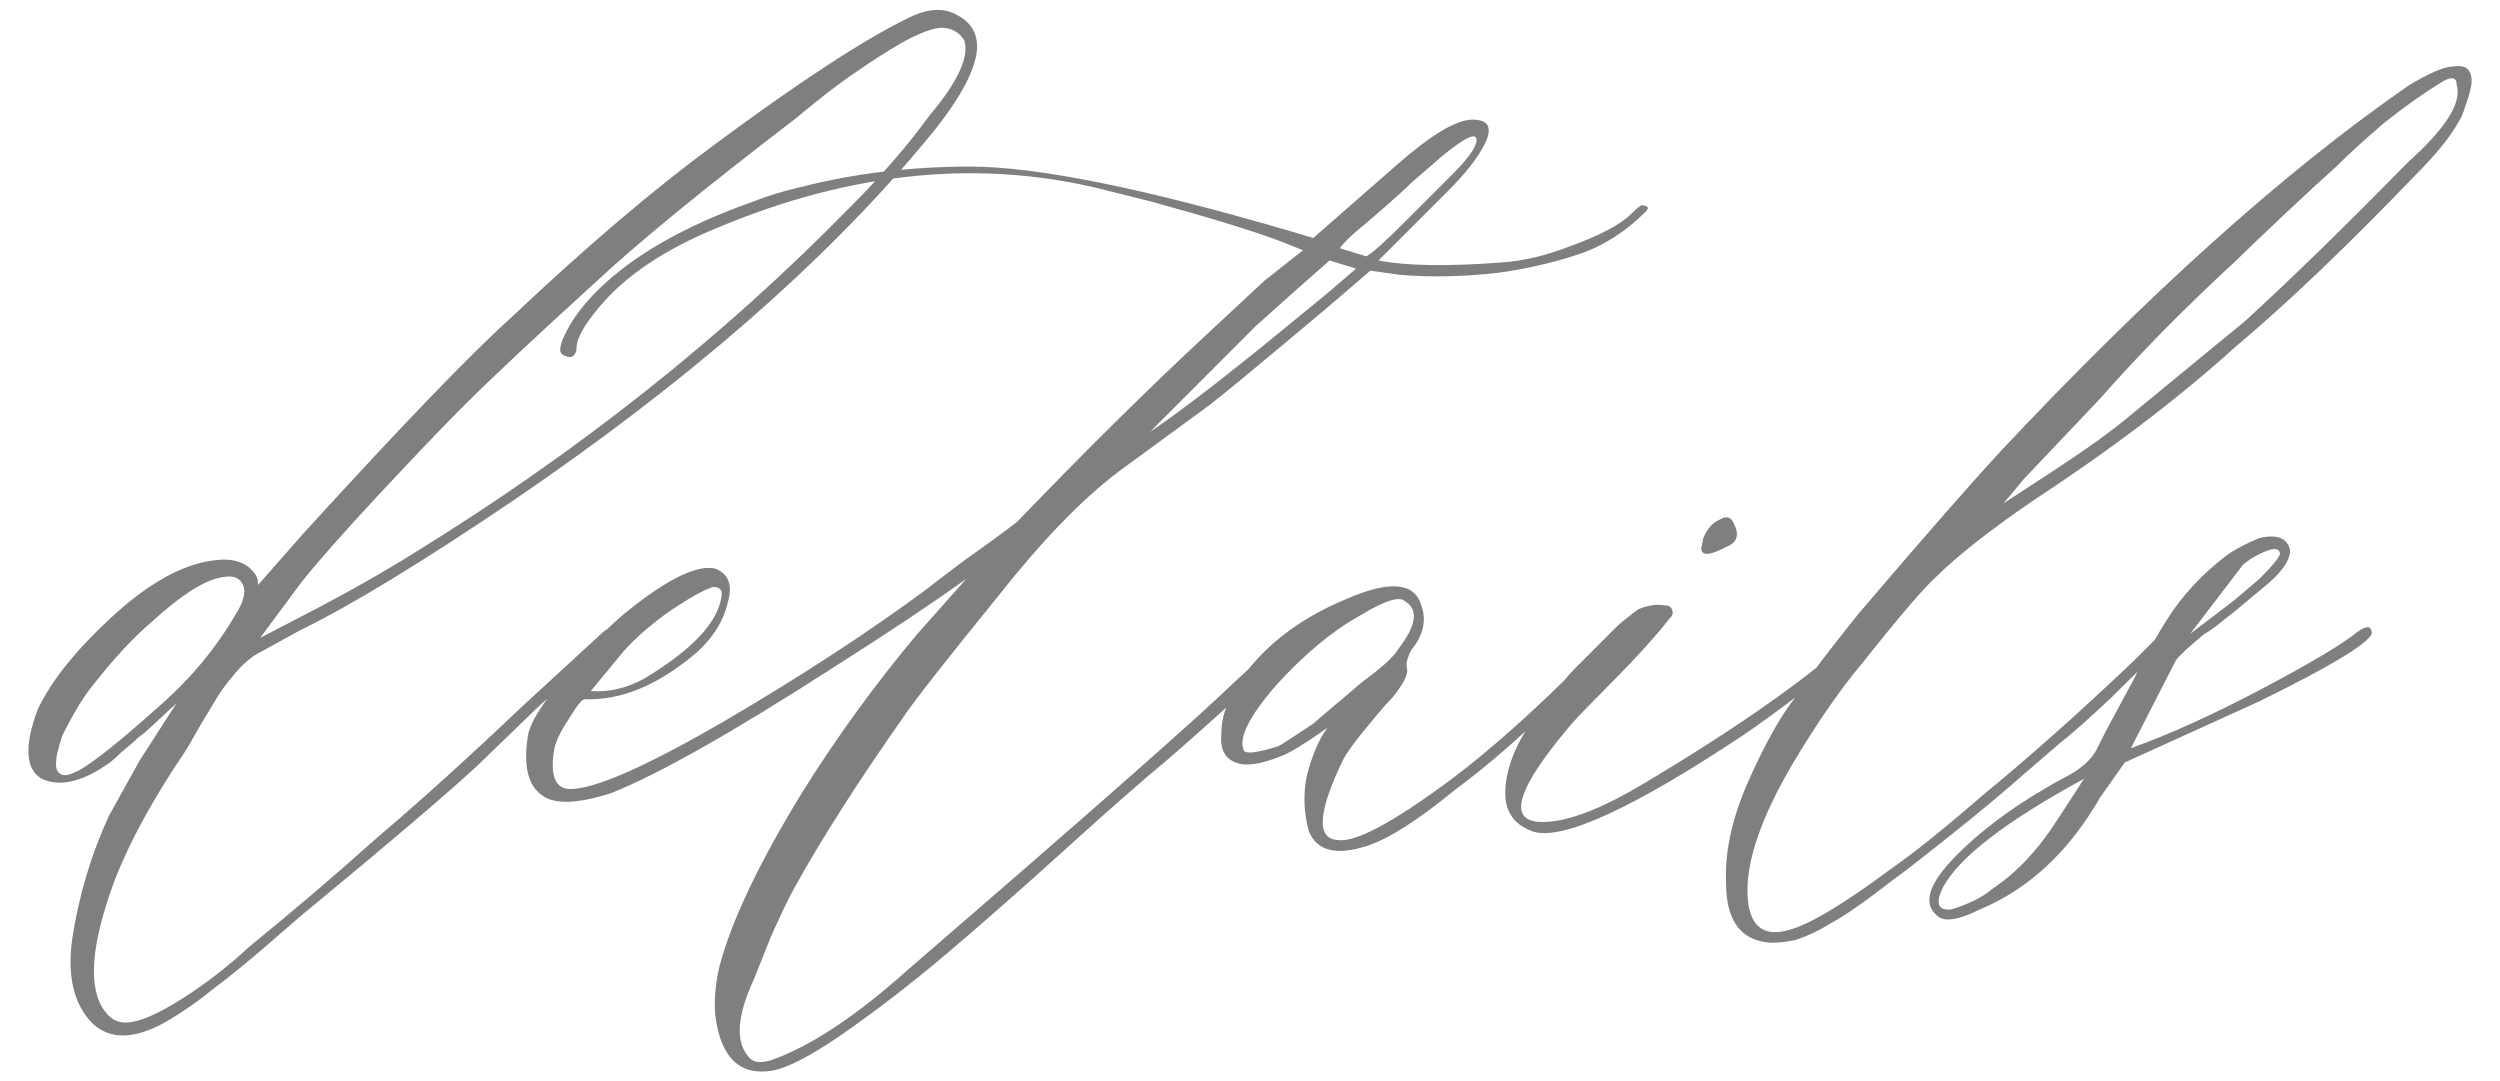 <?xml version="1.0" encoding="UTF-8"?> <svg xmlns="http://www.w3.org/2000/svg" width="74" height="32" viewBox="0 0 74 32" fill="none"><path d="M2.746 30.301C2.182 29.738 1.981 28.892 2.142 27.764C2.343 26.476 2.706 25.267 3.229 24.14L4.135 22.509L5.223 20.818L4.377 21.603C4.337 21.643 4.236 21.724 4.075 21.845C3.954 21.965 3.793 22.106 3.592 22.267C3.431 22.428 3.29 22.549 3.169 22.63C2.404 23.153 1.759 23.294 1.236 23.053C0.753 22.771 0.712 22.086 1.115 20.999C1.518 20.153 2.243 19.247 3.29 18.28C4.377 17.274 5.384 16.71 6.31 16.589C6.874 16.509 7.277 16.629 7.518 16.951C7.599 17.032 7.639 17.153 7.639 17.314L8.968 15.804C11.867 12.622 13.921 10.488 15.13 9.401C17.344 7.307 19.358 5.595 21.17 4.266C23.667 2.414 25.58 1.165 26.909 0.521C27.473 0.239 27.956 0.219 28.359 0.46C28.802 0.702 28.983 1.085 28.902 1.608C28.781 2.293 28.238 3.199 27.271 4.327C24.331 7.83 20.325 11.314 15.25 14.777C12.512 16.629 10.398 17.918 8.908 18.643L7.699 19.307C7.458 19.428 7.216 19.63 6.975 19.912C6.733 20.193 6.552 20.435 6.431 20.636C6.31 20.838 6.129 21.14 5.887 21.542C5.686 21.905 5.545 22.146 5.464 22.267C4.538 23.637 3.854 24.885 3.411 26.012C2.686 27.946 2.585 29.254 3.109 29.939C3.31 30.221 3.592 30.322 3.954 30.241C4.357 30.16 4.921 29.879 5.646 29.395C6.25 28.993 6.834 28.529 7.397 28.006C8.686 26.959 9.914 25.912 11.082 24.865C12.411 23.737 13.881 22.408 15.492 20.878L17.727 18.824C18.009 18.542 18.15 18.522 18.15 18.764C18.15 18.804 18.13 18.864 18.089 18.945C18.049 18.985 17.989 19.026 17.908 19.066C17.868 19.106 17.848 19.146 17.848 19.187L15.915 20.938L14.103 22.69C13.136 23.576 11.505 24.965 9.21 26.858C9.008 27.019 8.585 27.382 7.941 27.946C7.337 28.469 6.793 28.912 6.31 29.274C5.867 29.637 5.404 29.959 4.921 30.241C3.994 30.765 3.27 30.785 2.746 30.301ZM7.699 18.884L9.089 18.16C10.257 17.556 11.324 16.951 12.29 16.348C17.123 13.367 21.412 9.964 25.157 6.139C26.083 5.212 26.869 4.306 27.513 3.42C28.359 2.414 28.701 1.669 28.54 1.185C28.379 0.944 28.157 0.823 27.875 0.823C27.634 0.823 27.251 0.964 26.728 1.246C26.244 1.528 25.801 1.81 25.399 2.091C25.036 2.333 24.654 2.615 24.251 2.937C23.848 3.259 23.627 3.441 23.586 3.481C20.848 5.575 18.855 7.206 17.606 8.374C15.834 9.985 14.525 11.213 13.68 12.059C13.116 12.622 12.27 13.508 11.143 14.716C10.096 15.844 9.351 16.69 8.908 17.254L7.699 18.884ZM2.323 22.811C2.766 22.569 3.572 21.925 4.74 20.878C5.706 20.032 6.491 19.066 7.095 17.978C7.216 17.737 7.256 17.535 7.216 17.374C7.136 17.133 6.954 17.032 6.673 17.072C6.149 17.113 5.424 17.556 4.498 18.401C3.974 18.844 3.411 19.448 2.806 20.213C2.525 20.536 2.202 21.059 1.84 21.784C1.8 21.905 1.759 22.046 1.719 22.207C1.679 22.328 1.659 22.469 1.659 22.63C1.659 22.791 1.719 22.892 1.84 22.932C1.921 22.972 2.082 22.932 2.323 22.811ZM48.598 6.078C48.678 6.078 48.739 6.098 48.779 6.139C48.779 6.179 48.759 6.219 48.718 6.26C48.114 6.864 47.45 7.286 46.725 7.528C46 7.77 45.215 7.951 44.369 8.072C43.322 8.193 42.336 8.213 41.409 8.132L40.564 8.011L39.295 9.099C37.282 10.79 36.114 11.757 35.791 11.998L33.315 13.81C32.187 14.616 30.939 15.884 29.57 17.616C27.999 19.549 27.053 20.757 26.73 21.24C25.401 23.133 24.334 24.804 23.529 26.254C23.328 26.617 23.086 27.12 22.804 27.764C22.562 28.368 22.401 28.771 22.321 28.973C21.797 30.1 21.757 30.885 22.2 31.328C22.321 31.449 22.522 31.469 22.804 31.389C23.972 30.986 25.341 30.08 26.912 28.67C32.187 24.12 35.389 21.301 36.516 20.213L38.208 18.643C38.328 18.522 38.409 18.542 38.449 18.703C38.49 18.784 38.429 18.905 38.268 19.066C37.221 20.113 35.953 21.281 34.462 22.569C33.778 23.133 32.791 23.999 31.503 25.167C30.214 26.335 29.046 27.362 27.999 28.248C26.952 29.134 25.905 29.939 24.858 30.664C23.972 31.268 23.307 31.61 22.864 31.691C21.898 31.852 21.334 31.308 21.173 30.06C21.133 29.617 21.173 29.134 21.294 28.61C21.656 27.241 22.482 25.509 23.77 23.415C24.777 21.804 25.905 20.254 27.153 18.764L28.603 17.133C27.596 17.858 26.267 18.744 24.616 19.791C21.676 21.683 19.502 22.912 18.092 23.476C17.085 23.798 16.401 23.818 16.038 23.536C15.636 23.254 15.495 22.69 15.616 21.845C15.656 21.442 16.038 20.818 16.763 19.972C17.448 19.126 18.072 18.482 18.636 18.039C19.804 17.113 20.649 16.71 21.173 16.831C21.576 16.992 21.697 17.334 21.535 17.858C21.415 18.381 21.113 18.864 20.629 19.307C19.502 20.274 18.394 20.737 17.307 20.697C17.226 20.697 17.065 20.898 16.824 21.301C16.582 21.663 16.441 21.965 16.401 22.207C16.28 22.972 16.441 23.355 16.884 23.355C17.609 23.355 19.119 22.69 21.415 21.361C23.75 19.992 25.784 18.663 27.516 17.374C27.556 17.334 27.898 17.072 28.543 16.589C29.227 16.106 29.751 15.723 30.113 15.441C32.127 13.347 33.979 11.515 35.671 9.944L37.422 8.313L38.57 7.407L37.966 7.166C37.12 6.843 35.812 6.441 34.04 5.957L32.831 5.655C29.127 4.689 25.261 5.051 21.233 6.743C19.663 7.387 18.495 8.172 17.73 9.099C17.287 9.622 17.065 10.025 17.065 10.307C17.065 10.387 17.045 10.448 17.005 10.488C16.965 10.569 16.884 10.589 16.763 10.548C16.642 10.508 16.582 10.448 16.582 10.367C16.582 10.246 16.622 10.105 16.703 9.944C16.904 9.501 17.226 9.058 17.669 8.615C18.716 7.568 20.267 6.682 22.321 5.957C22.723 5.796 23.186 5.655 23.71 5.535C25.281 5.132 26.952 4.931 28.724 4.931C30.697 4.931 33.879 5.575 38.268 6.864L38.872 7.045L41.288 4.931C42.336 4.004 43.101 3.541 43.584 3.541C44.067 3.541 44.188 3.783 43.946 4.266C43.745 4.669 43.383 5.132 42.859 5.655L40.805 7.709C41.611 7.87 42.819 7.891 44.43 7.77C45.074 7.729 45.758 7.568 46.483 7.286C47.369 6.964 47.973 6.642 48.296 6.32C48.457 6.159 48.557 6.078 48.598 6.078ZM40.443 7.588C40.604 7.508 41.007 7.146 41.651 6.501L42.98 5.172C43.463 4.689 43.705 4.347 43.705 4.145C43.705 3.904 43.362 4.065 42.678 4.629L41.772 5.414C41.611 5.575 41.369 5.796 41.047 6.078C40.725 6.36 40.443 6.602 40.201 6.803C39.959 7.005 39.778 7.186 39.657 7.347L40.443 7.588ZM39.295 8.676L40.141 7.951L39.355 7.709L38.328 8.615L37.181 9.642L34.04 12.784C34.764 12.3 35.852 11.475 37.302 10.307L39.295 8.676ZM18.334 19.428L17.488 20.455C18.012 20.495 18.535 20.375 19.059 20.093C20.468 19.247 21.233 18.442 21.354 17.676C21.395 17.475 21.314 17.374 21.113 17.374C20.831 17.455 20.368 17.717 19.723 18.16C19.119 18.603 18.656 19.026 18.334 19.428ZM40.44 25.046C39.554 25.328 38.991 25.187 38.749 24.623C38.588 24.059 38.568 23.496 38.689 22.932C38.85 22.328 39.051 21.865 39.293 21.542C38.608 22.026 38.145 22.308 37.903 22.388C37.299 22.63 36.856 22.69 36.574 22.569C36.252 22.448 36.111 22.167 36.151 21.724C36.151 21.281 36.292 20.818 36.574 20.334C37.299 19.207 38.386 18.341 39.836 17.737C41.125 17.173 41.87 17.233 42.071 17.918C42.232 18.361 42.132 18.804 41.769 19.247C41.648 19.489 41.608 19.67 41.648 19.791C41.689 19.952 41.548 20.234 41.226 20.636C41.105 20.757 40.944 20.938 40.742 21.18C40.541 21.422 40.36 21.643 40.199 21.845C40.038 22.046 39.897 22.247 39.776 22.448C39.011 24.019 38.95 24.825 39.595 24.865C40.118 24.945 41.246 24.341 42.977 23.053C44.105 22.207 45.414 21.039 46.904 19.549L47.689 18.764C47.971 18.562 48.112 18.562 48.112 18.764C48.112 18.804 47.991 18.945 47.75 19.187L45.454 21.361C44.649 22.126 43.863 22.791 43.098 23.355C41.971 24.281 41.085 24.845 40.44 25.046ZM36.816 22.207C36.856 22.328 37.199 22.288 37.843 22.086C37.923 22.046 38.266 21.824 38.87 21.422C38.91 21.381 39.313 21.039 40.078 20.395C40.158 20.314 40.36 20.153 40.682 19.912C41.044 19.63 41.286 19.388 41.407 19.187C41.93 18.502 41.991 18.039 41.588 17.797C41.427 17.636 40.984 17.777 40.259 18.22C39.454 18.663 38.628 19.348 37.782 20.274C36.977 21.2 36.655 21.845 36.816 22.207ZM51.143 16.166C50.62 16.448 50.358 16.468 50.358 16.227L50.418 15.925C50.539 15.643 50.7 15.461 50.902 15.381C51.103 15.26 51.244 15.3 51.325 15.502C51.486 15.824 51.425 16.045 51.143 16.166ZM45.405 24.623C44.8 24.422 44.519 23.999 44.559 23.355C44.599 22.67 44.901 21.945 45.465 21.18C46.029 20.455 46.411 19.992 46.613 19.791L47.821 18.582C47.942 18.462 48.163 18.28 48.485 18.039C48.767 17.918 49.029 17.878 49.271 17.918C49.432 17.918 49.512 17.999 49.512 18.16C49.512 18.2 49.472 18.26 49.391 18.341C48.989 18.864 48.284 19.63 47.277 20.636C46.834 21.079 46.532 21.401 46.371 21.603C44.962 23.294 44.66 24.2 45.465 24.321C46.23 24.402 47.338 23.999 48.787 23.113C51.486 21.502 53.539 20.052 54.949 18.764C55.231 18.482 55.372 18.462 55.372 18.703C55.372 18.824 55.291 18.945 55.13 19.066C53.761 20.193 52.573 21.099 51.566 21.784C48.344 23.918 46.291 24.865 45.405 24.623ZM52.239 27.885C51.474 27.764 51.091 27.18 51.091 26.133C51.051 25.207 51.273 24.2 51.756 23.113C52.239 22.026 52.702 21.2 53.145 20.636C53.548 20.032 54.172 19.207 55.018 18.16C56.87 15.985 58.28 14.374 59.246 13.327C63.596 8.696 67.562 5.132 71.146 2.635C71.307 2.514 71.549 2.373 71.871 2.212C72.193 2.051 72.435 1.971 72.596 1.971C72.838 1.93 72.999 1.971 73.079 2.091C73.16 2.212 73.18 2.373 73.14 2.575C73.1 2.776 73.039 2.977 72.959 3.179C72.918 3.34 72.858 3.481 72.777 3.602C72.536 4.045 72.093 4.588 71.448 5.233C69.475 7.286 67.723 8.958 66.193 10.246C64.502 11.777 62.488 13.307 60.152 14.837C58.864 15.723 57.917 16.468 57.313 17.072C56.951 17.395 56.226 18.24 55.139 19.609C54.494 20.375 53.81 21.361 53.085 22.569C52.038 24.341 51.595 25.751 51.756 26.798C51.877 27.482 52.279 27.724 52.964 27.523C53.568 27.362 54.575 26.758 55.984 25.71C56.629 25.267 57.555 24.523 58.763 23.476C60.092 22.388 61.562 21.079 63.173 19.549L63.958 18.764C64.2 18.603 64.341 18.603 64.381 18.764C64.381 18.804 64.26 18.945 64.018 19.187C63.696 19.468 63.193 19.952 62.508 20.636C61.824 21.281 61.3 21.744 60.938 22.026L59.609 23.173C58.924 23.777 57.857 24.643 56.407 25.771C56.286 25.852 55.964 26.093 55.441 26.496C54.957 26.858 54.535 27.14 54.172 27.341C53.85 27.543 53.508 27.704 53.145 27.825C52.742 27.905 52.44 27.925 52.239 27.885ZM59.307 14.898L60.696 13.992C61.743 13.307 62.528 12.743 63.052 12.3C65.106 10.609 66.233 9.683 66.435 9.521C67.844 8.233 69.455 6.662 71.267 4.81C72.395 3.803 72.878 3.038 72.717 2.514C72.717 2.273 72.556 2.253 72.234 2.454C71.71 2.776 71.146 3.179 70.542 3.662C69.978 4.145 69.515 4.568 69.153 4.931C68.79 5.253 68.267 5.736 67.582 6.38C66.898 7.025 66.435 7.468 66.193 7.709C64.663 9.119 63.314 10.488 62.146 11.817L59.911 14.173L59.307 14.898ZM57.337 27.1C56.894 26.737 57.095 26.133 57.941 25.288C58.787 24.442 59.894 23.657 61.263 22.932C61.626 22.73 61.888 22.489 62.048 22.207C62.089 22.126 62.129 22.046 62.169 21.965C62.33 21.643 62.653 21.039 63.136 20.153C63.579 19.267 63.982 18.562 64.344 18.039C64.747 17.475 65.23 16.972 65.794 16.529C66.035 16.327 66.398 16.126 66.881 15.925C67.405 15.804 67.707 15.925 67.787 16.287C67.787 16.609 67.505 16.992 66.942 17.435C66.7 17.636 66.458 17.837 66.217 18.039C66.015 18.2 65.814 18.361 65.612 18.522C65.451 18.643 65.331 18.724 65.25 18.764C64.807 19.126 64.525 19.388 64.404 19.549L63.075 22.146C64.203 21.744 65.492 21.16 66.942 20.395C68.391 19.63 69.338 19.066 69.781 18.703C70.062 18.502 70.204 18.522 70.204 18.764C70.042 19.086 68.935 19.75 66.881 20.757L62.894 22.569L62.169 23.596C61.243 25.207 60.055 26.315 58.605 26.919C57.961 27.241 57.538 27.301 57.337 27.1ZM64.827 18.764L66.096 17.797L66.881 17.133C67.243 16.77 67.445 16.529 67.485 16.408C67.485 16.166 67.203 16.206 66.639 16.529L66.398 16.71L64.827 18.764ZM57.76 26.919C58.283 26.758 58.686 26.556 58.968 26.315C59.693 25.831 60.337 25.147 60.901 24.261L61.686 23.053C59.391 24.301 58.001 25.368 57.518 26.254C57.276 26.737 57.357 26.959 57.76 26.919Z" fill="black" fill-opacity="0.5"></path></svg> 